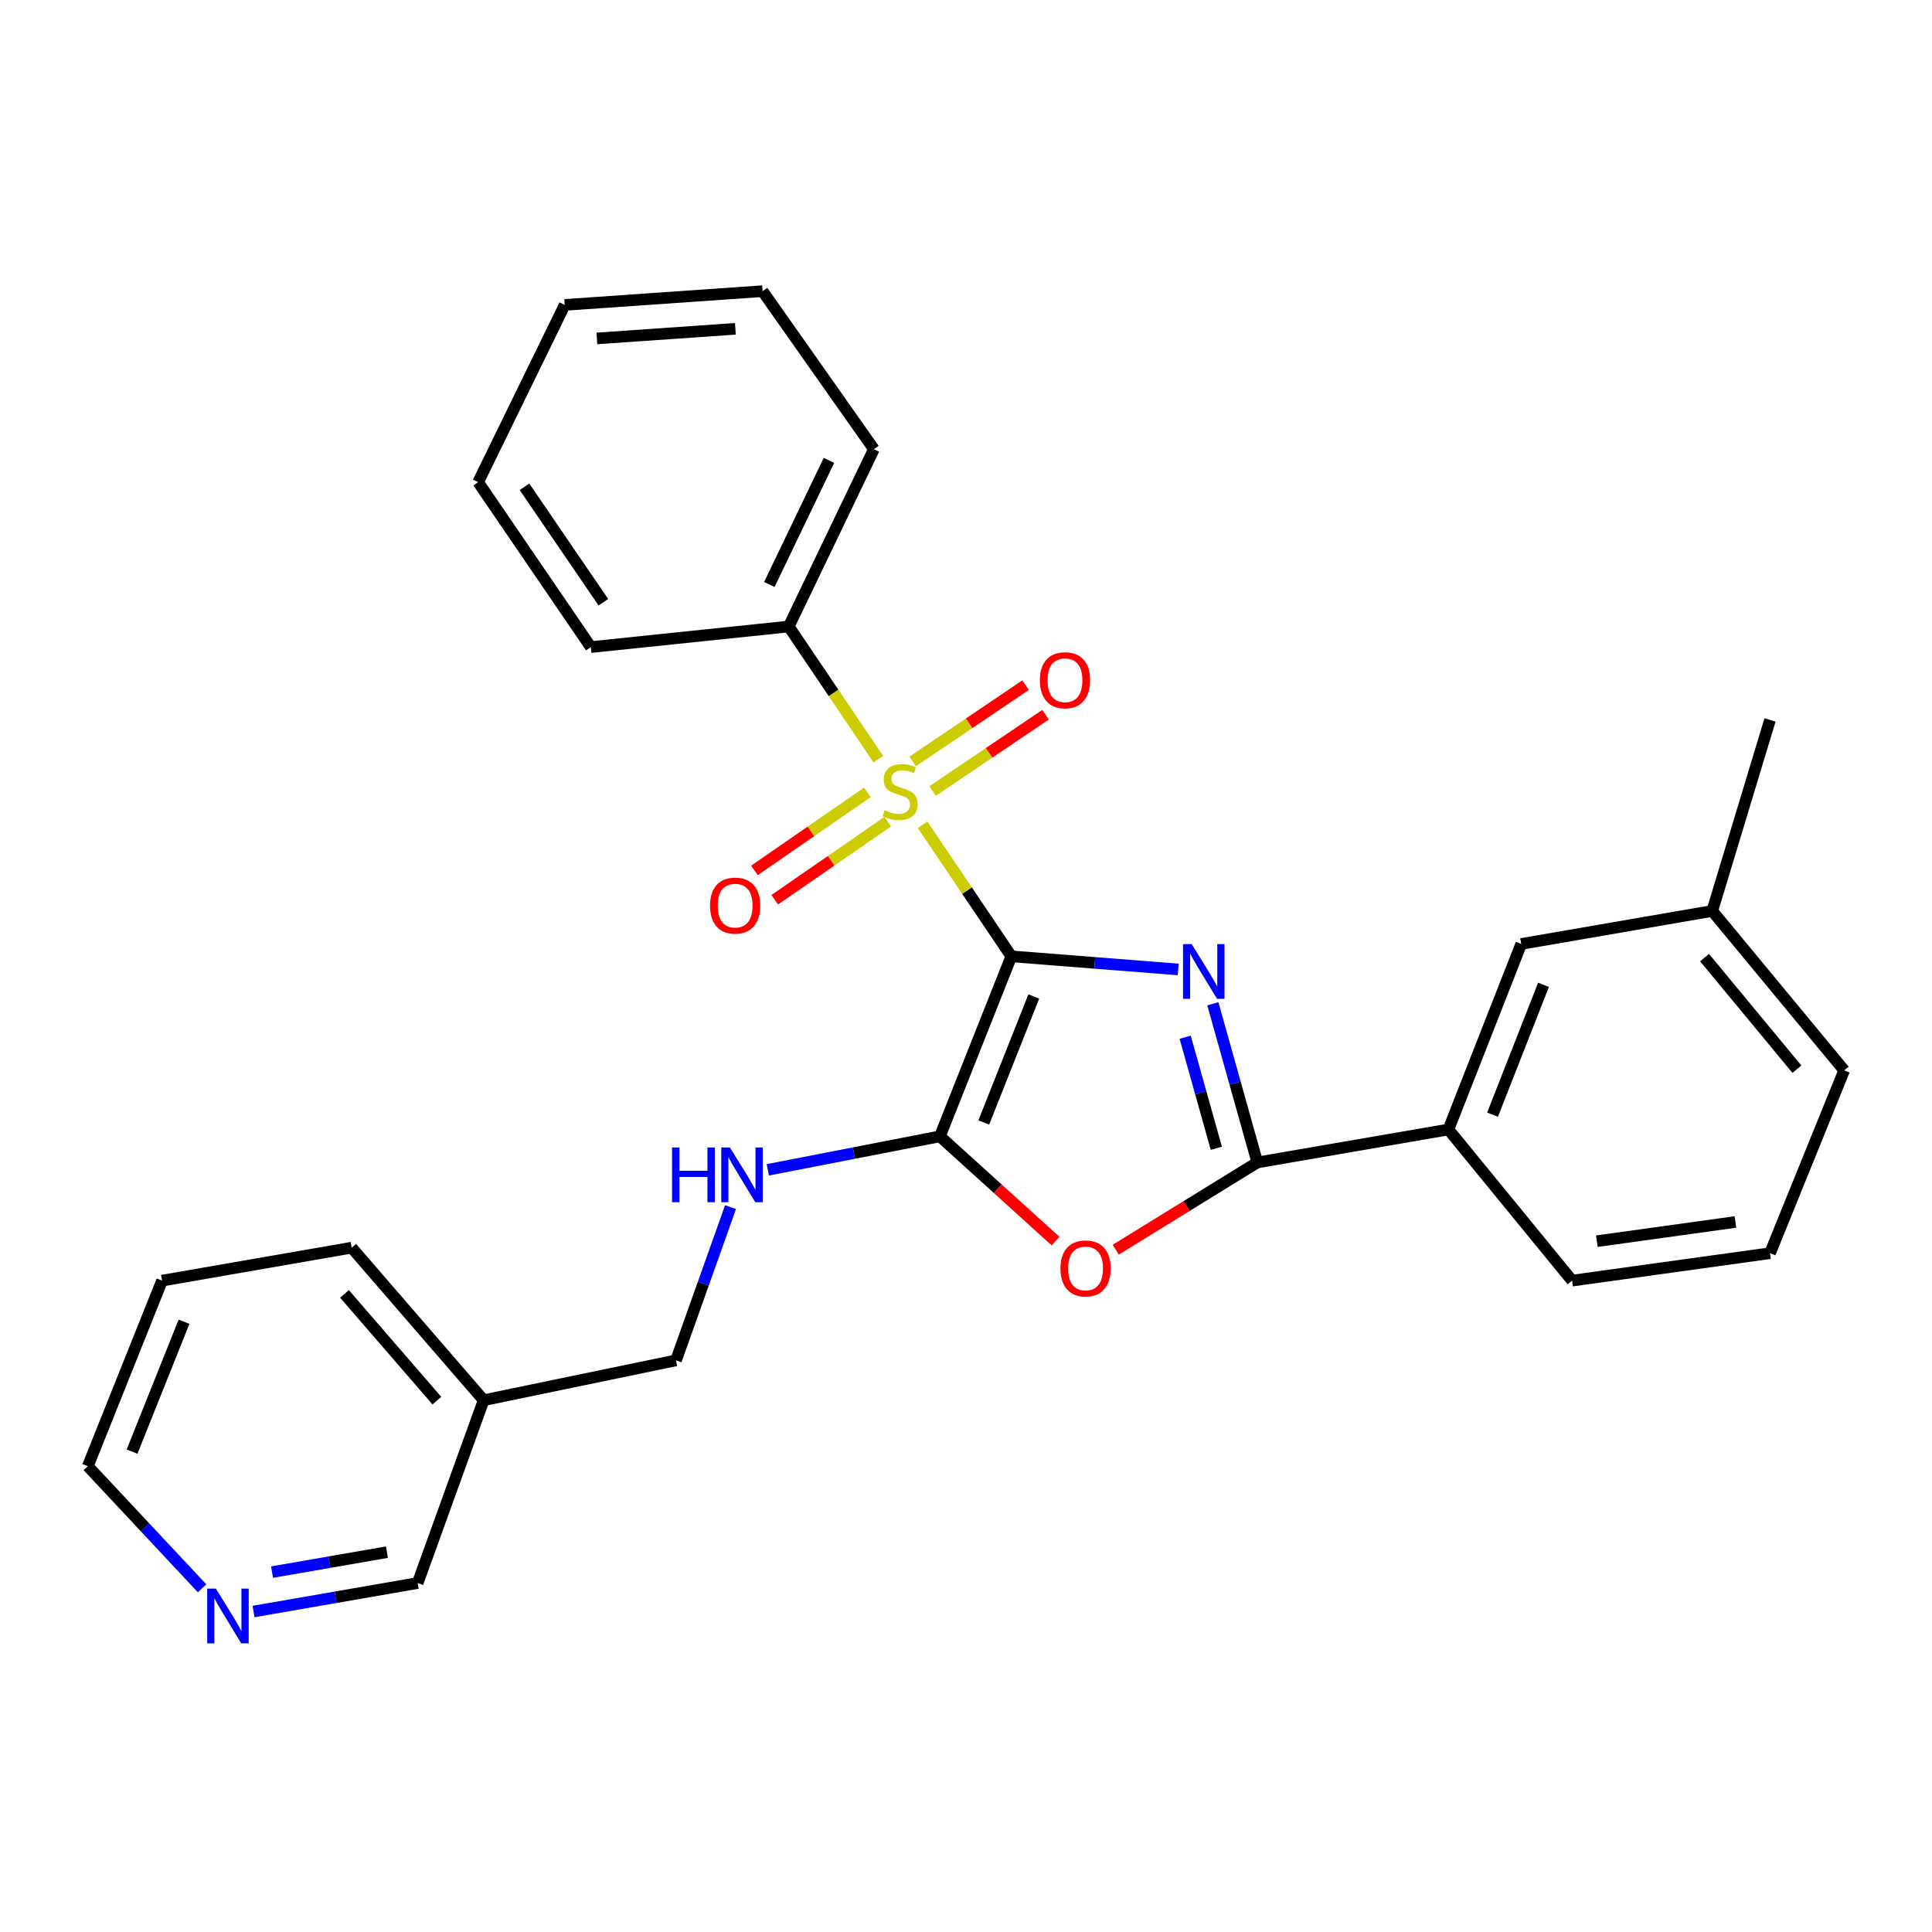 <?xml version='1.0' encoding='iso-8859-1'?>
<svg version='1.1' baseProfile='full'
              xmlns='http://www.w3.org/2000/svg'
                      xmlns:rdkit='http://www.rdkit.org/xml'
                      xmlns:xlink='http://www.w3.org/1999/xlink'
                  xml:space='preserve'
width='1000px' height='1000px' viewBox='0 0 1000 1000'>
<!-- END OF HEADER -->
<rect style='opacity:1.0;fill:#FFFFFF;stroke:none' width='1000' height='1000' x='0' y='0'> </rect>
<path class='bond-0' d='M 523.468,495 L 566.651,498.393' style='fill:none;fill-rule:evenodd;stroke:#000000;stroke-width:6px;stroke-linecap:butt;stroke-linejoin:miter;stroke-opacity:1' />
<path class='bond-0' d='M 566.651,498.393 L 609.835,501.786' style='fill:none;fill-rule:evenodd;stroke:#0000FF;stroke-width:6px;stroke-linecap:butt;stroke-linejoin:miter;stroke-opacity:1' />
<path class='bond-1' d='M 523.468,495 L 500.504,460.958' style='fill:none;fill-rule:evenodd;stroke:#000000;stroke-width:6px;stroke-linecap:butt;stroke-linejoin:miter;stroke-opacity:1' />
<path class='bond-1' d='M 500.504,460.958 L 477.54,426.917' style='fill:none;fill-rule:evenodd;stroke:#CCCC00;stroke-width:6px;stroke-linecap:butt;stroke-linejoin:miter;stroke-opacity:1' />
<path class='bond-2' d='M 523.468,495 L 486.492,588.173' style='fill:none;fill-rule:evenodd;stroke:#000000;stroke-width:6px;stroke-linecap:butt;stroke-linejoin:miter;stroke-opacity:1' />
<path class='bond-2' d='M 535.082,515.786 L 509.199,581.008' style='fill:none;fill-rule:evenodd;stroke:#000000;stroke-width:6px;stroke-linecap:butt;stroke-linejoin:miter;stroke-opacity:1' />
<path class='bond-3' d='M 627.764,519.552 L 639.28,560.617' style='fill:none;fill-rule:evenodd;stroke:#0000FF;stroke-width:6px;stroke-linecap:butt;stroke-linejoin:miter;stroke-opacity:1' />
<path class='bond-3' d='M 639.28,560.617 L 650.797,601.682' style='fill:none;fill-rule:evenodd;stroke:#000000;stroke-width:6px;stroke-linecap:butt;stroke-linejoin:miter;stroke-opacity:1' />
<path class='bond-3' d='M 613.442,536.857 L 621.504,565.603' style='fill:none;fill-rule:evenodd;stroke:#0000FF;stroke-width:6px;stroke-linecap:butt;stroke-linejoin:miter;stroke-opacity:1' />
<path class='bond-3' d='M 621.504,565.603 L 629.566,594.348' style='fill:none;fill-rule:evenodd;stroke:#000000;stroke-width:6px;stroke-linecap:butt;stroke-linejoin:miter;stroke-opacity:1' />
<path class='bond-7' d='M 482.706,409.422 L 511.941,389.68' style='fill:none;fill-rule:evenodd;stroke:#CCCC00;stroke-width:6px;stroke-linecap:butt;stroke-linejoin:miter;stroke-opacity:1' />
<path class='bond-7' d='M 511.941,389.68 L 541.176,369.938' style='fill:none;fill-rule:evenodd;stroke:#FF0000;stroke-width:6px;stroke-linecap:butt;stroke-linejoin:miter;stroke-opacity:1' />
<path class='bond-7' d='M 472.374,394.121 L 501.609,374.379' style='fill:none;fill-rule:evenodd;stroke:#CCCC00;stroke-width:6px;stroke-linecap:butt;stroke-linejoin:miter;stroke-opacity:1' />
<path class='bond-7' d='M 501.609,374.379 L 530.844,354.637' style='fill:none;fill-rule:evenodd;stroke:#FF0000;stroke-width:6px;stroke-linecap:butt;stroke-linejoin:miter;stroke-opacity:1' />
<path class='bond-8' d='M 448.962,410.118 L 419.73,430.325' style='fill:none;fill-rule:evenodd;stroke:#CCCC00;stroke-width:6px;stroke-linecap:butt;stroke-linejoin:miter;stroke-opacity:1' />
<path class='bond-8' d='M 419.73,430.325 L 390.498,450.532' style='fill:none;fill-rule:evenodd;stroke:#FF0000;stroke-width:6px;stroke-linecap:butt;stroke-linejoin:miter;stroke-opacity:1' />
<path class='bond-8' d='M 459.46,425.305 L 430.228,445.512' style='fill:none;fill-rule:evenodd;stroke:#CCCC00;stroke-width:6px;stroke-linecap:butt;stroke-linejoin:miter;stroke-opacity:1' />
<path class='bond-8' d='M 430.228,445.512 L 400.996,465.719' style='fill:none;fill-rule:evenodd;stroke:#FF0000;stroke-width:6px;stroke-linecap:butt;stroke-linejoin:miter;stroke-opacity:1' />
<path class='bond-9' d='M 454.611,392.947 L 431.426,358.615' style='fill:none;fill-rule:evenodd;stroke:#CCCC00;stroke-width:6px;stroke-linecap:butt;stroke-linejoin:miter;stroke-opacity:1' />
<path class='bond-9' d='M 431.426,358.615 L 408.242,324.284' style='fill:none;fill-rule:evenodd;stroke:#000000;stroke-width:6px;stroke-linecap:butt;stroke-linejoin:miter;stroke-opacity:1' />
<path class='bond-4' d='M 486.492,588.173 L 516.419,615.28' style='fill:none;fill-rule:evenodd;stroke:#000000;stroke-width:6px;stroke-linecap:butt;stroke-linejoin:miter;stroke-opacity:1' />
<path class='bond-4' d='M 516.419,615.28 L 546.347,642.386' style='fill:none;fill-rule:evenodd;stroke:#FF0000;stroke-width:6px;stroke-linecap:butt;stroke-linejoin:miter;stroke-opacity:1' />
<path class='bond-5' d='M 486.492,588.173 L 441.953,596.839' style='fill:none;fill-rule:evenodd;stroke:#000000;stroke-width:6px;stroke-linecap:butt;stroke-linejoin:miter;stroke-opacity:1' />
<path class='bond-5' d='M 441.953,596.839 L 397.415,605.505' style='fill:none;fill-rule:evenodd;stroke:#0000FF;stroke-width:6px;stroke-linecap:butt;stroke-linejoin:miter;stroke-opacity:1' />
<path class='bond-6' d='M 650.797,601.682 L 749.694,584.625' style='fill:none;fill-rule:evenodd;stroke:#000000;stroke-width:6px;stroke-linecap:butt;stroke-linejoin:miter;stroke-opacity:1' />
<path class='bond-28' d='M 650.797,601.682 L 614.149,624.263' style='fill:none;fill-rule:evenodd;stroke:#000000;stroke-width:6px;stroke-linecap:butt;stroke-linejoin:miter;stroke-opacity:1' />
<path class='bond-28' d='M 614.149,624.263 L 577.501,646.845' style='fill:none;fill-rule:evenodd;stroke:#FF0000;stroke-width:6px;stroke-linecap:butt;stroke-linejoin:miter;stroke-opacity:1' />
<path class='bond-13' d='M 378.121,624.81 L 364.011,664.464' style='fill:none;fill-rule:evenodd;stroke:#0000FF;stroke-width:6px;stroke-linecap:butt;stroke-linejoin:miter;stroke-opacity:1' />
<path class='bond-13' d='M 364.011,664.464 L 349.9,704.118' style='fill:none;fill-rule:evenodd;stroke:#000000;stroke-width:6px;stroke-linecap:butt;stroke-linejoin:miter;stroke-opacity:1' />
<path class='bond-10' d='M 749.694,584.625 L 787.389,488.589' style='fill:none;fill-rule:evenodd;stroke:#000000;stroke-width:6px;stroke-linecap:butt;stroke-linejoin:miter;stroke-opacity:1' />
<path class='bond-10' d='M 772.534,576.965 L 798.92,509.74' style='fill:none;fill-rule:evenodd;stroke:#000000;stroke-width:6px;stroke-linecap:butt;stroke-linejoin:miter;stroke-opacity:1' />
<path class='bond-16' d='M 749.694,584.625 L 813.708,662.854' style='fill:none;fill-rule:evenodd;stroke:#000000;stroke-width:6px;stroke-linecap:butt;stroke-linejoin:miter;stroke-opacity:1' />
<path class='bond-19' d='M 408.242,324.284 L 452.326,232.494' style='fill:none;fill-rule:evenodd;stroke:#000000;stroke-width:6px;stroke-linecap:butt;stroke-linejoin:miter;stroke-opacity:1' />
<path class='bond-19' d='M 398.212,302.522 L 429.071,238.27' style='fill:none;fill-rule:evenodd;stroke:#000000;stroke-width:6px;stroke-linecap:butt;stroke-linejoin:miter;stroke-opacity:1' />
<path class='bond-20' d='M 408.242,324.284 L 305.806,334.94' style='fill:none;fill-rule:evenodd;stroke:#000000;stroke-width:6px;stroke-linecap:butt;stroke-linejoin:miter;stroke-opacity:1' />
<path class='bond-14' d='M 787.389,488.589 L 886.255,471.511' style='fill:none;fill-rule:evenodd;stroke:#000000;stroke-width:6px;stroke-linecap:butt;stroke-linejoin:miter;stroke-opacity:1' />
<path class='bond-11' d='M 131.223,834.124 L 173.702,826.749' style='fill:none;fill-rule:evenodd;stroke:#0000FF;stroke-width:6px;stroke-linecap:butt;stroke-linejoin:miter;stroke-opacity:1' />
<path class='bond-11' d='M 173.702,826.749 L 216.181,819.375' style='fill:none;fill-rule:evenodd;stroke:#000000;stroke-width:6px;stroke-linecap:butt;stroke-linejoin:miter;stroke-opacity:1' />
<path class='bond-11' d='M 140.809,813.722 L 170.544,808.559' style='fill:none;fill-rule:evenodd;stroke:#0000FF;stroke-width:6px;stroke-linecap:butt;stroke-linejoin:miter;stroke-opacity:1' />
<path class='bond-11' d='M 170.544,808.559 L 200.279,803.397' style='fill:none;fill-rule:evenodd;stroke:#000000;stroke-width:6px;stroke-linecap:butt;stroke-linejoin:miter;stroke-opacity:1' />
<path class='bond-31' d='M 104.597,822.107 L 75.026,790.503' style='fill:none;fill-rule:evenodd;stroke:#0000FF;stroke-width:6px;stroke-linecap:butt;stroke-linejoin:miter;stroke-opacity:1' />
<path class='bond-31' d='M 75.026,790.503 L 45.455,758.9' style='fill:none;fill-rule:evenodd;stroke:#000000;stroke-width:6px;stroke-linecap:butt;stroke-linejoin:miter;stroke-opacity:1' />
<path class='bond-12' d='M 250.336,724.744 L 349.9,704.118' style='fill:none;fill-rule:evenodd;stroke:#000000;stroke-width:6px;stroke-linecap:butt;stroke-linejoin:miter;stroke-opacity:1' />
<path class='bond-15' d='M 250.336,724.744 L 216.181,819.375' style='fill:none;fill-rule:evenodd;stroke:#000000;stroke-width:6px;stroke-linecap:butt;stroke-linejoin:miter;stroke-opacity:1' />
<path class='bond-21' d='M 250.336,724.744 L 182.025,645.797' style='fill:none;fill-rule:evenodd;stroke:#000000;stroke-width:6px;stroke-linecap:butt;stroke-linejoin:miter;stroke-opacity:1' />
<path class='bond-21' d='M 226.128,724.983 L 178.311,669.719' style='fill:none;fill-rule:evenodd;stroke:#000000;stroke-width:6px;stroke-linecap:butt;stroke-linejoin:miter;stroke-opacity:1' />
<path class='bond-23' d='M 886.255,471.511 L 916.154,372.635' style='fill:none;fill-rule:evenodd;stroke:#000000;stroke-width:6px;stroke-linecap:butt;stroke-linejoin:miter;stroke-opacity:1' />
<path class='bond-30' d='M 886.255,471.511 L 954.545,554.018' style='fill:none;fill-rule:evenodd;stroke:#000000;stroke-width:6px;stroke-linecap:butt;stroke-linejoin:miter;stroke-opacity:1' />
<path class='bond-30' d='M 882.276,495.659 L 930.079,553.414' style='fill:none;fill-rule:evenodd;stroke:#000000;stroke-width:6px;stroke-linecap:butt;stroke-linejoin:miter;stroke-opacity:1' />
<path class='bond-17' d='M 813.708,662.854 L 916.154,648.648' style='fill:none;fill-rule:evenodd;stroke:#000000;stroke-width:6px;stroke-linecap:butt;stroke-linejoin:miter;stroke-opacity:1' />
<path class='bond-17' d='M 826.539,642.436 L 898.251,632.492' style='fill:none;fill-rule:evenodd;stroke:#000000;stroke-width:6px;stroke-linecap:butt;stroke-linejoin:miter;stroke-opacity:1' />
<path class='bond-22' d='M 916.154,648.648 L 954.545,554.018' style='fill:none;fill-rule:evenodd;stroke:#000000;stroke-width:6px;stroke-linecap:butt;stroke-linejoin:miter;stroke-opacity:1' />
<path class='bond-18' d='M 45.455,758.9 L 83.877,662.854' style='fill:none;fill-rule:evenodd;stroke:#000000;stroke-width:6px;stroke-linecap:butt;stroke-linejoin:miter;stroke-opacity:1' />
<path class='bond-18' d='M 68.36,751.35 L 95.255,684.118' style='fill:none;fill-rule:evenodd;stroke:#000000;stroke-width:6px;stroke-linecap:butt;stroke-linejoin:miter;stroke-opacity:1' />
<path class='bond-26' d='M 452.326,232.494 L 394.713,150.706' style='fill:none;fill-rule:evenodd;stroke:#000000;stroke-width:6px;stroke-linecap:butt;stroke-linejoin:miter;stroke-opacity:1' />
<path class='bond-25' d='M 305.806,334.94 L 247.485,249.572' style='fill:none;fill-rule:evenodd;stroke:#000000;stroke-width:6px;stroke-linecap:butt;stroke-linejoin:miter;stroke-opacity:1' />
<path class='bond-25' d='M 312.302,311.721 L 271.478,251.963' style='fill:none;fill-rule:evenodd;stroke:#000000;stroke-width:6px;stroke-linecap:butt;stroke-linejoin:miter;stroke-opacity:1' />
<path class='bond-24' d='M 182.025,645.797 L 83.877,662.854' style='fill:none;fill-rule:evenodd;stroke:#000000;stroke-width:6px;stroke-linecap:butt;stroke-linejoin:miter;stroke-opacity:1' />
<path class='bond-27' d='M 247.485,249.572 L 292.297,157.824' style='fill:none;fill-rule:evenodd;stroke:#000000;stroke-width:6px;stroke-linecap:butt;stroke-linejoin:miter;stroke-opacity:1' />
<path class='bond-29' d='M 394.713,150.706 L 292.297,157.824' style='fill:none;fill-rule:evenodd;stroke:#000000;stroke-width:6px;stroke-linecap:butt;stroke-linejoin:miter;stroke-opacity:1' />
<path class='bond-29' d='M 380.631,170.191 L 308.94,175.174' style='fill:none;fill-rule:evenodd;stroke:#000000;stroke-width:6px;stroke-linecap:butt;stroke-linejoin:miter;stroke-opacity:1' />
<path  class='atom-1' d='M 616.813 488.666
L 626.093 503.666
Q 627.013 505.146, 628.493 507.826
Q 629.973 510.506, 630.053 510.666
L 630.053 488.666
L 633.813 488.666
L 633.813 516.986
L 629.933 516.986
L 619.973 500.586
Q 618.813 498.666, 617.573 496.466
Q 616.373 494.266, 616.013 493.586
L 616.013 516.986
L 612.333 516.986
L 612.333 488.666
L 616.813 488.666
' fill='#0000FF'/>
<path  class='atom-2' d='M 457.886 419.362
Q 458.206 419.482, 459.526 420.042
Q 460.846 420.602, 462.286 420.962
Q 463.766 421.282, 465.206 421.282
Q 467.886 421.282, 469.446 420.002
Q 471.006 418.682, 471.006 416.402
Q 471.006 414.842, 470.206 413.882
Q 469.446 412.922, 468.246 412.402
Q 467.046 411.882, 465.046 411.282
Q 462.526 410.522, 461.006 409.802
Q 459.526 409.082, 458.446 407.562
Q 457.406 406.042, 457.406 403.482
Q 457.406 399.922, 459.806 397.722
Q 462.246 395.522, 467.046 395.522
Q 470.326 395.522, 474.046 397.082
L 473.126 400.162
Q 469.726 398.762, 467.166 398.762
Q 464.406 398.762, 462.886 399.922
Q 461.366 401.042, 461.406 403.002
Q 461.406 404.522, 462.166 405.442
Q 462.966 406.362, 464.086 406.882
Q 465.246 407.402, 467.166 408.002
Q 469.726 408.802, 471.246 409.602
Q 472.766 410.402, 473.846 412.042
Q 474.966 413.642, 474.966 416.402
Q 474.966 420.322, 472.326 422.442
Q 469.726 424.522, 465.366 424.522
Q 462.846 424.522, 460.926 423.962
Q 459.046 423.442, 456.806 422.522
L 457.886 419.362
' fill='#CCCC00'/>
<path  class='atom-5' d='M 548.89 656.544
Q 548.89 649.744, 552.25 645.944
Q 555.61 642.144, 561.89 642.144
Q 568.17 642.144, 571.53 645.944
Q 574.89 649.744, 574.89 656.544
Q 574.89 663.424, 571.49 667.344
Q 568.09 671.224, 561.89 671.224
Q 555.65 671.224, 552.25 667.344
Q 548.89 663.464, 548.89 656.544
M 561.89 668.024
Q 566.21 668.024, 568.53 665.144
Q 570.89 662.224, 570.89 656.544
Q 570.89 650.984, 568.53 648.184
Q 566.21 645.344, 561.89 645.344
Q 557.57 645.344, 555.21 648.144
Q 552.89 650.944, 552.89 656.544
Q 552.89 662.264, 555.21 665.144
Q 557.57 668.024, 561.89 668.024
' fill='#FF0000'/>
<path  class='atom-6' d='M 347.846 593.943
L 351.686 593.943
L 351.686 605.983
L 366.166 605.983
L 366.166 593.943
L 370.006 593.943
L 370.006 622.263
L 366.166 622.263
L 366.166 609.183
L 351.686 609.183
L 351.686 622.263
L 347.846 622.263
L 347.846 593.943
' fill='#0000FF'/>
<path  class='atom-6' d='M 377.806 593.943
L 387.086 608.943
Q 388.006 610.423, 389.486 613.103
Q 390.966 615.783, 391.046 615.943
L 391.046 593.943
L 394.806 593.943
L 394.806 622.263
L 390.926 622.263
L 380.966 605.863
Q 379.806 603.943, 378.566 601.743
Q 377.366 599.543, 377.006 598.863
L 377.006 622.263
L 373.326 622.263
L 373.326 593.943
L 377.806 593.943
' fill='#0000FF'/>
<path  class='atom-8' d='M 538.233 352.088
Q 538.233 345.288, 541.593 341.488
Q 544.953 337.688, 551.233 337.688
Q 557.513 337.688, 560.873 341.488
Q 564.233 345.288, 564.233 352.088
Q 564.233 358.968, 560.833 362.888
Q 557.433 366.768, 551.233 366.768
Q 544.993 366.768, 541.593 362.888
Q 538.233 359.008, 538.233 352.088
M 551.233 363.568
Q 555.553 363.568, 557.873 360.688
Q 560.233 357.768, 560.233 352.088
Q 560.233 346.528, 557.873 343.728
Q 555.553 340.888, 551.233 340.888
Q 546.913 340.888, 544.553 343.688
Q 542.233 346.488, 542.233 352.088
Q 542.233 357.808, 544.553 360.688
Q 546.913 363.568, 551.233 363.568
' fill='#FF0000'/>
<path  class='atom-9' d='M 367.507 468.74
Q 367.507 461.94, 370.867 458.14
Q 374.227 454.34, 380.507 454.34
Q 386.787 454.34, 390.147 458.14
Q 393.507 461.94, 393.507 468.74
Q 393.507 475.62, 390.107 479.54
Q 386.707 483.42, 380.507 483.42
Q 374.267 483.42, 370.867 479.54
Q 367.507 475.66, 367.507 468.74
M 380.507 480.22
Q 384.827 480.22, 387.147 477.34
Q 389.507 474.42, 389.507 468.74
Q 389.507 463.18, 387.147 460.38
Q 384.827 457.54, 380.507 457.54
Q 376.187 457.54, 373.827 460.34
Q 371.507 463.14, 371.507 468.74
Q 371.507 474.46, 373.827 477.34
Q 376.187 480.22, 380.507 480.22
' fill='#FF0000'/>
<path  class='atom-12' d='M 111.731 822.262
L 121.011 837.262
Q 121.931 838.742, 123.411 841.422
Q 124.891 844.102, 124.971 844.262
L 124.971 822.262
L 128.731 822.262
L 128.731 850.582
L 124.851 850.582
L 114.891 834.182
Q 113.731 832.262, 112.491 830.062
Q 111.291 827.862, 110.931 827.182
L 110.931 850.582
L 107.251 850.582
L 107.251 822.262
L 111.731 822.262
' fill='#0000FF'/>
</svg>
